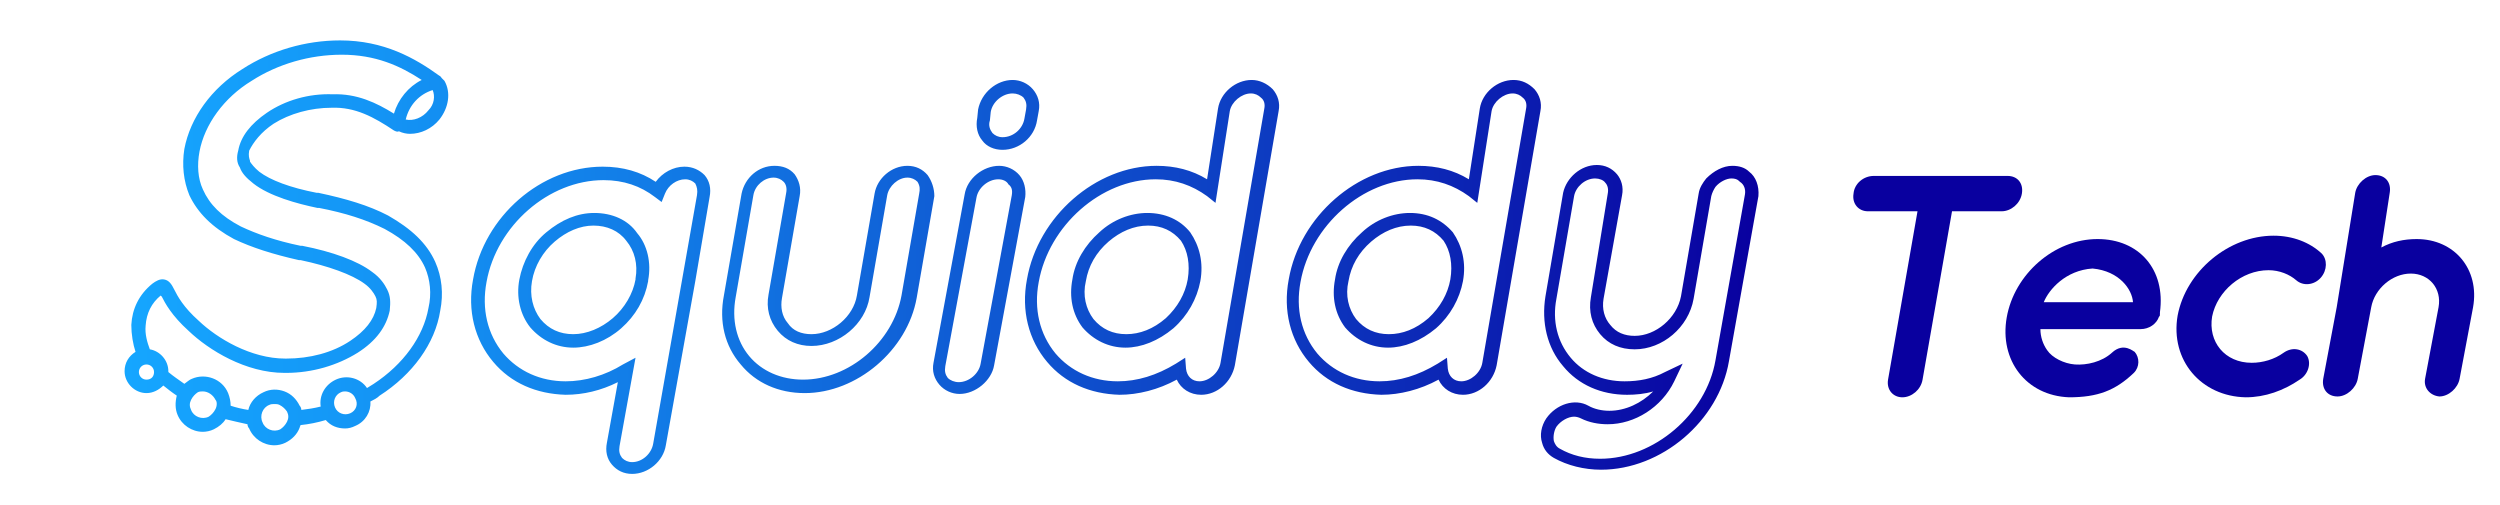<?xml version="1.0" encoding="utf-8"?>
<!-- Generator: Adobe Illustrator 27.0.0, SVG Export Plug-In . SVG Version: 6.00 Build 0)  -->
<svg version="1.1" id="Capa_1" xmlns="http://www.w3.org/2000/svg" xmlns:xlink="http://www.w3.org/1999/xlink" x="0px" y="0px"
	 viewBox="0 0 297 60" style="enable-background:new 0 0 297 60;" xml:space="preserve">
<style type="text/css">
	.st0{fill:#09009F;}
	.st1{fill:url(#SVGID_1_);}
</style>
<g>
	<g>
		<path class="st0" d="M222.6,20.9h15.9c1.2,0,1.9,0.9,1.7,2.1c-0.2,1.2-1.3,2.1-2.4,2.1h-5.9l-3.5,20c-0.2,1.2-1.3,2.1-2.4,2.1
			c-1.1,0-1.9-0.9-1.7-2.1l3.5-20h-5.9c-1.1,0-1.9-0.9-1.7-2.1C220.3,21.8,221.4,20.9,222.6,20.9z"/>
		<path class="st0" d="M238.4,37.7c0.9-5.1,5.6-9.3,10.8-9.3c4.9,0,8.1,3.6,7.4,8.7c0,0.1,0,0.1,0,0.2c0,0.1,0,0.3-0.1,0.3
			c-0.3,0.9-1.2,1.5-2.2,1.5h-11.9c0,0.9,0.3,1.8,0.8,2.5c0.6,0.9,2,1.6,3.3,1.7c1.4,0.1,3.2-0.3,4.4-1.4c1.4-1.3,2.6-0.1,2.7-0.1
			c0.6,0.7,0.6,1.8-0.1,2.5c-2.2,2.1-4.3,2.9-7.7,2.9C240.7,47,237.5,42.8,238.4,37.7z M242.8,35.9h10.6c-0.1-1.5-1.6-3.7-4.8-4
			C245.4,32.1,243.4,34.4,242.8,35.9z"/>
		<path class="st0" d="M258.7,37.5c1-5.3,6.1-9.5,11.4-9.5c2.3,0,4.3,0.8,5.7,2.1c0.7,0.7,0.7,2-0.1,2.9c-0.8,0.9-2.1,1-2.9,0.3
			c-0.8-0.7-2-1.2-3.3-1.2c-3.2,0-6.1,2.5-6.7,5.5c-0.5,3,1.5,5.5,4.7,5.5c1.3,0,2.7-0.4,3.8-1.2c1-0.7,2.2-0.5,2.8,0.4
			c0.5,0.9,0.1,2.2-0.9,2.8c-1.9,1.3-4.1,2.1-6.4,2.1C261.5,47.1,257.8,42.8,258.7,37.5z"/>
		<path class="st0" d="M288.1,45l1.6-8.5c0.4-2.2-1.1-4-3.3-4c-2.2,0-4.3,1.8-4.7,4l-1.6,8.5c-0.2,1.1-1.3,2.1-2.4,2.1
			c-1.2,0-1.9-0.9-1.7-2.1l1.6-8.5l2.2-13.6c0.2-1.1,1.3-2.1,2.4-2.1c1.2,0,1.9,0.9,1.7,2.1l-1,6.5c1.3-0.7,2.7-1,4.2-1
			c4.5,0,7.5,3.6,6.7,8.1l-1.6,8.5c-0.2,1.1-1.3,2.1-2.4,2.1C288.7,47,287.9,46.1,288.1,45z"/>
	</g>
</g>
<g>
	<g>
		<linearGradient id="SVGID_1_" gradientUnits="userSpaceOnUse" x1="14.816" y1="30.574" x2="208.899" y2="30.574">
			<stop  offset="0" style="stop-color:#15A6FF"/>
			<stop  offset="0.129" style="stop-color:#1498F7"/>
			<stop  offset="0.372" style="stop-color:#1174E2"/>
			<stop  offset="0.7" style="stop-color:#0D3BC1"/>
			<stop  offset="1" style="stop-color:#09009F"/>
		</linearGradient>
		<path class="st1" d="M32.5,14.7c1.9-1.2,4.4-1.9,6.9-1.9c2.8-0.1,5,1.1,7.4,2.7c0.2,0.1,0.4,0.2,0.6,0.1c0.4,0.2,0.9,0.3,1.3,0.3
			c1.3,0,2.6-0.6,3.5-1.7c1.1-1.4,1.4-3.2,0.6-4.6c-0.1-0.1-0.2-0.2-0.3-0.3c-0.1-0.1-0.2-0.3-0.3-0.3c-2.9-2.1-6.6-4.2-11.8-4.2
			c-4.1,0-8.2,1.2-11.6,3.4c-3.7,2.3-6.2,5.8-6.9,9.5c-0.3,1.9-0.1,3.8,0.6,5.5c1,2.1,2.7,3.8,5.3,5.2c2.1,1,4.6,1.8,7.7,2.5
			c0.1,0,0.1,0,0.2,0h0c3.3,0.7,6.1,1.7,7.6,2.8c0.7,0.5,1.1,1.1,1.3,1.5c0.2,0.4,0.2,0.7,0.1,1.4c-0.3,1.4-1.3,2.7-3.1,3.9
			c-2.1,1.4-4.8,2.1-7.6,2.1c0,0-0.1,0-0.1,0c-4.1,0-8.1-2.4-10.3-4.5c-1.8-1.6-2.5-2.9-2.9-3.7c-0.3-0.6-0.6-1.1-1.2-1.2
			c-0.5-0.1-1,0.2-1.4,0.5c-1.6,1.3-2.4,3-2.5,4.9c0,1.1,0.2,2.3,0.5,3.2c-0.8,0.5-1.3,1.3-1.3,2.3c0,1.4,1.2,2.6,2.6,2.6
			c0.8,0,1.5-0.4,2-0.9c0.5,0.4,1,0.8,1.6,1.2c-0.2,0.8-0.2,1.6,0.1,2.3c0.5,1.2,1.7,2,3,2c0.4,0,0.9-0.1,1.3-0.3
			c0.6-0.3,1.1-0.7,1.4-1.2c0.8,0.2,1.7,0.4,2.6,0.6c0,0.2,0.1,0.4,0.2,0.5c0.5,1.2,1.7,2,3,2c0.4,0,0.9-0.1,1.3-0.3
			c0.8-0.4,1.4-1,1.7-1.8c0-0.1,0.1-0.2,0.1-0.3c1-0.1,2-0.3,3-0.6c0.6,0.7,1.4,1,2.3,1c0.4,0,0.8-0.1,1.2-0.3
			c1.2-0.5,1.9-1.7,1.8-2.9c0.4-0.2,0.8-0.4,1.1-0.7c3.9-2.5,6.6-6.2,7.2-10.1c0.4-2,0.2-4-0.6-5.8c-1-2.2-2.8-3.9-5.6-5.5
			c-2.3-1.2-5-2-8.3-2.7c-0.1,0-0.1,0-0.2,0h0c-3.1-0.6-5.5-1.5-6.8-2.5c-0.6-0.5-0.9-0.9-1.1-1.2c0,0,0-0.1,0-0.1
			c-0.1-0.3-0.2-0.6-0.1-1.2C30.1,16.9,31,15.7,32.5,14.7z M50.9,13.1c-0.7,0.9-1.8,1.3-2.7,1.1c0.4-1.7,1.6-3,3.2-3.5
			C51.7,11.4,51.6,12.4,50.9,13.1z M17.4,45.1c-0.5,0-0.9-0.4-0.9-0.9s0.4-0.9,0.9-0.9s0.9,0.4,0.9,0.9S18,45.1,17.4,45.1z
			 M25.6,48.6c-0.2,0.4-0.5,0.7-0.8,0.9c-0.8,0.4-1.8,0-2.1-0.8c-0.2-0.4-0.2-0.8,0-1.2c0.2-0.4,0.5-0.7,0.8-0.9
			c0.2-0.1,0.4-0.1,0.6-0.1c0.6,0,1.2,0.4,1.5,1C25.8,47.7,25.8,48.2,25.6,48.6z M34.1,50.1c-0.2,0.4-0.5,0.7-0.8,0.9
			c-0.8,0.4-1.8,0-2.1-0.8c-0.4-0.8,0-1.8,0.8-2.1c0.2-0.1,0.4-0.1,0.6-0.1c0.2,0,0.4,0,0.6,0.1c0.4,0.2,0.7,0.5,0.9,0.8
			c0,0,0,0,0,0C34.3,49.3,34.3,49.7,34.1,50.1z M41.6,49.1c-0.7,0.3-1.5,0-1.8-0.7c-0.3-0.7,0-1.5,0.7-1.8c0.2-0.1,0.4-0.1,0.5-0.1
			c0.5,0,1,0.3,1.2,0.8C42.6,48,42.3,48.8,41.6,49.1z M28.5,19.9c0.2,0.6,0.7,1.2,1.6,1.9c1.9,1.5,5.2,2.4,7.6,2.9
			c0.1,0,0.1,0,0.2,0h0c3.1,0.6,5.6,1.4,7.8,2.5c2.4,1.3,4,2.8,4.8,4.6c0.6,1.4,0.8,3.1,0.4,4.8c-0.6,3.4-3,6.7-6.5,9
			c-0.3,0.2-0.5,0.3-0.8,0.5c-0.8-1.2-2.4-1.6-3.7-1c-1.3,0.6-2,1.9-1.8,3.2c-0.8,0.2-1.5,0.3-2.3,0.4c0-0.2-0.1-0.4-0.2-0.5
			c-0.4-0.8-1-1.4-1.8-1.7c-0.8-0.3-1.7-0.3-2.5,0.1c-0.9,0.4-1.6,1.2-1.8,2.1c-0.7-0.1-1.5-0.3-2.1-0.5c0-0.5-0.1-1-0.3-1.5
			c-0.7-1.7-2.7-2.4-4.3-1.7c-0.3,0.1-0.6,0.4-0.9,0.6c-0.7-0.5-1.3-0.9-1.9-1.4c0,0,0-0.1,0-0.1c0-1.3-1-2.4-2.2-2.6
			c-0.3-0.8-0.6-1.8-0.5-2.8c0.1-1.5,0.7-2.7,1.8-3.6c0,0,0,0.1,0.1,0.1c0.4,0.8,1.2,2.3,3.2,4.1c2.4,2.3,6.8,5,11.4,5
			c0.1,0,0.1,0,0.2,0c3.1,0,6.1-0.9,8.5-2.4c2.2-1.4,3.4-3.1,3.8-5c0.1-1,0.1-1.7-0.3-2.5c-0.3-0.6-0.8-1.4-1.8-2.1
			c-1.7-1.3-4.7-2.4-8.3-3.1c-0.1,0-0.1,0-0.2,0h0c-2.9-0.6-5.2-1.4-7.1-2.3c-2.3-1.2-3.7-2.6-4.5-4.4c-0.6-1.3-0.7-2.9-0.4-4.5
			c0.6-3.2,2.9-6.4,6.2-8.4c3.1-2,6.9-3.1,10.7-3.1c4,0,6.9,1.3,9.5,3c-1.6,0.8-2.8,2.3-3.3,4c-2.1-1.3-4.4-2.4-7.3-2.3
			c-2.8-0.1-5.6,0.7-7.8,2.2c-1.9,1.3-3.1,2.8-3.4,4.5C28.1,18.6,28.1,19.3,28.5,19.9z M119.1,17.8c2,0,3.8-1.5,4.1-3.5l0.2-1.1
			c0.2-1-0.1-1.9-0.7-2.6c-0.6-0.7-1.5-1.1-2.4-1.1c-1.9,0-3.7,1.5-4.1,3.5l-0.1,1c-0.2,1,0,2,0.6,2.7
			C117.2,17.4,118.1,17.8,119.1,17.8z M117.6,14.3l0.1-1c0.2-1.2,1.4-2.2,2.6-2.2c0.5,0,1,0.2,1.3,0.5c0.3,0.4,0.4,0.8,0.3,1.4
			l-0.2,1.1c-0.2,1.2-1.3,2.2-2.6,2.2c-0.5,0-0.9-0.2-1.2-0.5C117.6,15.4,117.4,14.9,117.6,14.3z M121.1,20.8
			c-0.6-0.7-1.5-1.1-2.4-1.1c-1.9,0-3.8,1.5-4.1,3.4l-3.7,20c-0.2,1,0.1,1.9,0.7,2.6c0.6,0.7,1.5,1.1,2.4,1.1c1.9,0,3.8-1.6,4.1-3.4
			l3.7-20C121.9,22.5,121.7,21.5,121.1,20.8z M120.2,23.2l-3.7,20c-0.2,1.2-1.4,2.2-2.6,2.2c-0.5,0-1-0.2-1.3-0.5
			c-0.3-0.4-0.4-0.8-0.3-1.4l3.7-20l0,0c0.2-1.2,1.4-2.2,2.6-2.2c0.5,0,1,0.2,1.2,0.6C120.2,22.2,120.3,22.6,120.2,23.2z
			 M207.8,20.4c-0.5-0.5-1.2-0.7-2-0.7c-1.1,0-2.2,0.6-3.1,1.5c-0.4,0.5-0.8,1.1-0.9,1.8l-2.1,12.2c-0.5,2.6-3,4.7-5.5,4.7
			c-1.2,0-2.2-0.4-2.9-1.3c-0.7-0.8-1-1.9-0.8-3.1l2.2-12.3c0.2-1-0.1-1.9-0.6-2.5c-0.6-0.7-1.4-1.1-2.4-1.1c-1.9,0-3.6,1.5-4,3.3
			l-2.1,12.3c-0.5,3.1,0.2,6.1,2.1,8.3c1.8,2.2,4.5,3.4,7.6,3.4c1,0,2.1-0.1,3.1-0.4c-1.4,1.4-3.3,2.3-5.2,2.3
			c-0.9,0-1.8-0.2-2.5-0.6c-1.6-0.9-3.8-0.2-5,1.5c-0.6,0.9-0.8,2-0.5,2.9c0.2,0.8,0.7,1.4,1.4,1.8c1.6,0.9,3.6,1.4,5.6,1.4
			c7.2,0,14-5.8,15.2-12.9l2.8-15.7l0.7-3.9C209,22.1,208.6,21,207.8,20.4z M207.3,23.1l-3.5,19.7c-1.1,6.4-7.3,11.7-13.7,11.7
			c-1.8,0-3.4-0.4-4.8-1.2c-0.4-0.2-0.6-0.6-0.7-0.9c-0.1-0.5,0-1.2,0.3-1.7c0.5-0.7,1.4-1.2,2.1-1.2c0.3,0,0.6,0.1,0.8,0.2
			c1,0.5,2.1,0.7,3.2,0.7c3.2,0,6.4-2,7.9-5.1l1-2.1l-2.1,1c-1.5,0.8-3.1,1.1-4.8,1.1c-2.6,0-4.9-1-6.4-2.8c-1.6-1.9-2.2-4.4-1.7-7
			l2.1-12.2c0.2-1.1,1.3-2.1,2.5-2.1c0.5,0,1,0.2,1.2,0.5c0.3,0.3,0.4,0.8,0.3,1.3L189,35.3c-0.3,1.7,0.1,3.2,1.1,4.4
			c1,1.2,2.4,1.8,4.1,1.8c3.3,0,6.4-2.6,7-6l2.1-12.2c0.1-0.4,0.3-0.8,0.5-1.1c0.5-0.6,1.3-1,1.9-1c0.4,0,0.7,0.1,0.9,0.3l0.1,0.1
			C207.2,21.9,207.4,22.5,207.3,23.1z M179.8,9.5c-1.9,0-3.7,1.5-4,3.4l-1.3,8.4c-1.8-1.1-3.8-1.6-6-1.6c-7.2,0-14.1,6-15.4,13.5
			c-0.7,3.7,0.2,7.2,2.4,9.8c2.1,2.5,5.1,3.8,8.6,3.9c2.2,0,4.6-0.6,6.8-1.8c0.5,1.1,1.6,1.8,2.9,1.8c1.9,0,3.6-1.5,4-3.5l5.2-30.2
			c0.2-1-0.1-1.9-0.7-2.6C181.6,9.9,180.8,9.5,179.8,9.5z M181.3,12.9l-5.2,30.2c-0.2,1.2-1.4,2.2-2.5,2.2c-0.9,0-1.5-0.6-1.6-1.5
			l-0.1-1.3l-1.1,0.7c-2.3,1.4-4.6,2.1-6.9,2.1c-3,0-5.6-1.2-7.4-3.3c-1.9-2.3-2.6-5.3-2-8.5v0c1.2-6.7,7.4-12.2,13.9-12.2
			c2.3,0,4.3,0.7,6.1,2l1,0.8l1.7-10.9c0.2-1.1,1.4-2.1,2.5-2.1c0.5,0,0.9,0.2,1.2,0.5C181.3,11.9,181.4,12.4,181.3,12.9z
			 M167.5,25.3c-2,0-4.1,0.8-5.7,2.3c-1.7,1.5-2.9,3.5-3.2,5.6c-0.4,2.1,0,4.1,1.2,5.7c1.3,1.5,3.1,2.4,5.1,2.4
			c1.9,0,3.9-0.8,5.7-2.3c1.7-1.5,2.8-3.5,3.2-5.6c0.4-2.2-0.1-4.2-1.2-5.8C171.3,26.1,169.6,25.3,167.5,25.3z M172.3,33.2
			c-0.3,1.7-1.2,3.3-2.6,4.6c-1.5,1.3-3.1,1.9-4.7,1.9c-1.6,0-2.9-0.6-3.9-1.8c-0.9-1.2-1.3-2.8-0.9-4.5l0,0
			c0.3-1.8,1.2-3.4,2.7-4.7c1.4-1.2,3-1.9,4.7-1.9c1.6,0,2.9,0.6,3.9,1.8C172.3,29.8,172.6,31.4,172.3,33.2z M136.3,25.3
			c-2,0-4.1,0.8-5.7,2.3c-1.7,1.5-2.9,3.5-3.2,5.6c-0.4,2.1,0,4.1,1.2,5.7c1.3,1.5,3.1,2.4,5.1,2.4c1.9,0,3.9-0.8,5.7-2.3
			c1.7-1.5,2.8-3.5,3.2-5.6c0.4-2.2-0.1-4.2-1.2-5.8C140.2,26.1,138.4,25.3,136.3,25.3z M141.1,33.2c-0.3,1.7-1.2,3.3-2.6,4.6
			c-1.5,1.3-3.1,1.9-4.7,1.9c-1.6,0-2.9-0.6-3.9-1.8c-0.9-1.2-1.3-2.8-0.9-4.5l0,0c0.3-1.8,1.2-3.4,2.7-4.7c1.4-1.2,3-1.9,4.7-1.9
			c1.6,0,2.9,0.6,3.9,1.8C141.1,29.8,141.4,31.4,141.1,33.2z M110.2,20.8c-0.6-0.7-1.4-1.1-2.4-1.1c-1.9,0-3.6,1.5-3.9,3.3
			l-2.1,12.1c-0.4,2.5-2.9,4.6-5.4,4.6c-1.2,0-2.2-0.4-2.8-1.3c-0.7-0.8-0.9-1.9-0.7-3l2.1-12.1c0.2-1-0.1-1.9-0.6-2.6
			c-0.6-0.7-1.4-1-2.4-1c-1.9,0-3.5,1.4-3.9,3.3l-2.1,12.1c-0.6,3.1,0.1,6,2,8.2c1.8,2.2,4.5,3.4,7.6,3.4c6.2,0,12.2-5.1,13.3-11.3
			l2.1-12.1C111,22.4,110.7,21.5,110.2,20.8z M109.2,23l-2.1,12.1c-1,5.5-6.2,10-11.7,10c-2.6,0-4.9-1-6.4-2.8
			c-1.5-1.8-2.1-4.3-1.6-7l2.1-12.1c0.2-1.2,1.3-2.1,2.4-2.1c0.5,0,0.9,0.2,1.2,0.5c0.3,0.3,0.4,0.8,0.3,1.3l-2.1,12.1
			c-0.3,1.6,0.1,3.1,1.1,4.3c1,1.2,2.4,1.8,4,1.8c3.3,0,6.4-2.6,6.9-5.8l2.1-12.1c0.2-1.1,1.3-2.1,2.4-2.1c0.5,0,0.9,0.2,1.2,0.5
			C109.3,22.1,109.3,22.5,109.2,23z M81.3,19.8c-1.3,0-2.6,0.7-3.4,1.8c-1.8-1.2-3.9-1.8-6.3-1.8c-7.3,0-14.1,5.9-15.4,13.4
			c-0.7,3.7,0.2,7.2,2.4,9.8c2.1,2.5,5.1,3.8,8.6,3.9c2.1,0,4.2-0.5,6.2-1.5l-1.3,7.2c-0.2,1,0,1.9,0.6,2.6c0.6,0.7,1.4,1.1,2.4,1.1
			c1.9,0,3.7-1.5,4-3.4l3.5-19.5l1.7-10c0.2-1,0-1.9-0.6-2.6C83.1,20.2,82.3,19.8,81.3,19.8z M82.8,23.2l-5.2,29.5
			c-0.2,1.2-1.3,2.2-2.5,2.2c-0.5,0-0.9-0.2-1.2-0.5c-0.3-0.4-0.4-0.8-0.3-1.4l1.9-10.5L74,43.3c-2.1,1.3-4.5,2-6.8,2
			c-3,0-5.6-1.2-7.4-3.3c-1.9-2.3-2.6-5.3-2-8.5c1.2-6.7,7.4-12.1,13.9-12.1c2.4,0,4.4,0.7,6.1,2l0.8,0.6l0.4-1
			c0.4-1,1.4-1.7,2.4-1.7c0.5,0,0.9,0.2,1.2,0.5C82.8,22.2,82.9,22.6,82.8,23.2z M148.7,9.5c-1.9,0-3.7,1.5-4,3.4l-1.3,8.4
			c-1.8-1.1-3.8-1.6-6-1.6c-7.2,0-14.1,6-15.4,13.5c-0.7,3.7,0.2,7.2,2.4,9.8c2.1,2.5,5.1,3.8,8.6,3.9c2.2,0,4.6-0.6,6.8-1.8
			c0.5,1.1,1.6,1.8,2.9,1.8c1.9,0,3.6-1.5,4-3.5l5.2-30.2c0.2-1-0.1-1.9-0.7-2.6C150.5,9.9,149.6,9.5,148.7,9.5z M150.2,12.9
			L145,43.1c-0.2,1.2-1.4,2.2-2.5,2.2c-0.9,0-1.5-0.6-1.6-1.5l-0.1-1.3l-1.1,0.7c-2.3,1.4-4.6,2.1-6.9,2.1c-3,0-5.6-1.2-7.4-3.3
			c-1.9-2.3-2.6-5.3-2-8.5v0c1.2-6.7,7.4-12.2,13.9-12.2c2.3,0,4.3,0.7,6.1,2l1,0.8l1.7-10.9c0.2-1.1,1.4-2.1,2.5-2.1
			c0.5,0,0.9,0.2,1.2,0.5C150.2,11.9,150.3,12.4,150.2,12.9z M70.6,25.3c-2,0-3.9,0.8-5.7,2.3c-1.7,1.4-2.8,3.5-3.2,5.6
			c-0.4,2.1,0.1,4.2,1.3,5.7c1.3,1.5,3.1,2.4,5.1,2.4c1.9,0,4-0.8,5.7-2.3c1.7-1.5,2.8-3.4,3.2-5.6l0-0.1c0.4-2.1-0.1-4.2-1.3-5.6
			C74.6,26.1,72.7,25.3,70.6,25.3z M75.5,33.1l0,0.1c-0.3,1.7-1.3,3.4-2.7,4.6c-1.4,1.2-3.1,1.9-4.7,1.9c-1.6,0-2.9-0.6-3.9-1.8
			c-0.9-1.2-1.3-2.8-1-4.5c0.3-1.8,1.3-3.5,2.7-4.7c1.4-1.2,3-1.9,4.6-1.9c1.6,0,3,0.6,3.9,1.8C75.4,29.8,75.8,31.4,75.5,33.1z"/>
	</g>
</g>
</svg>
